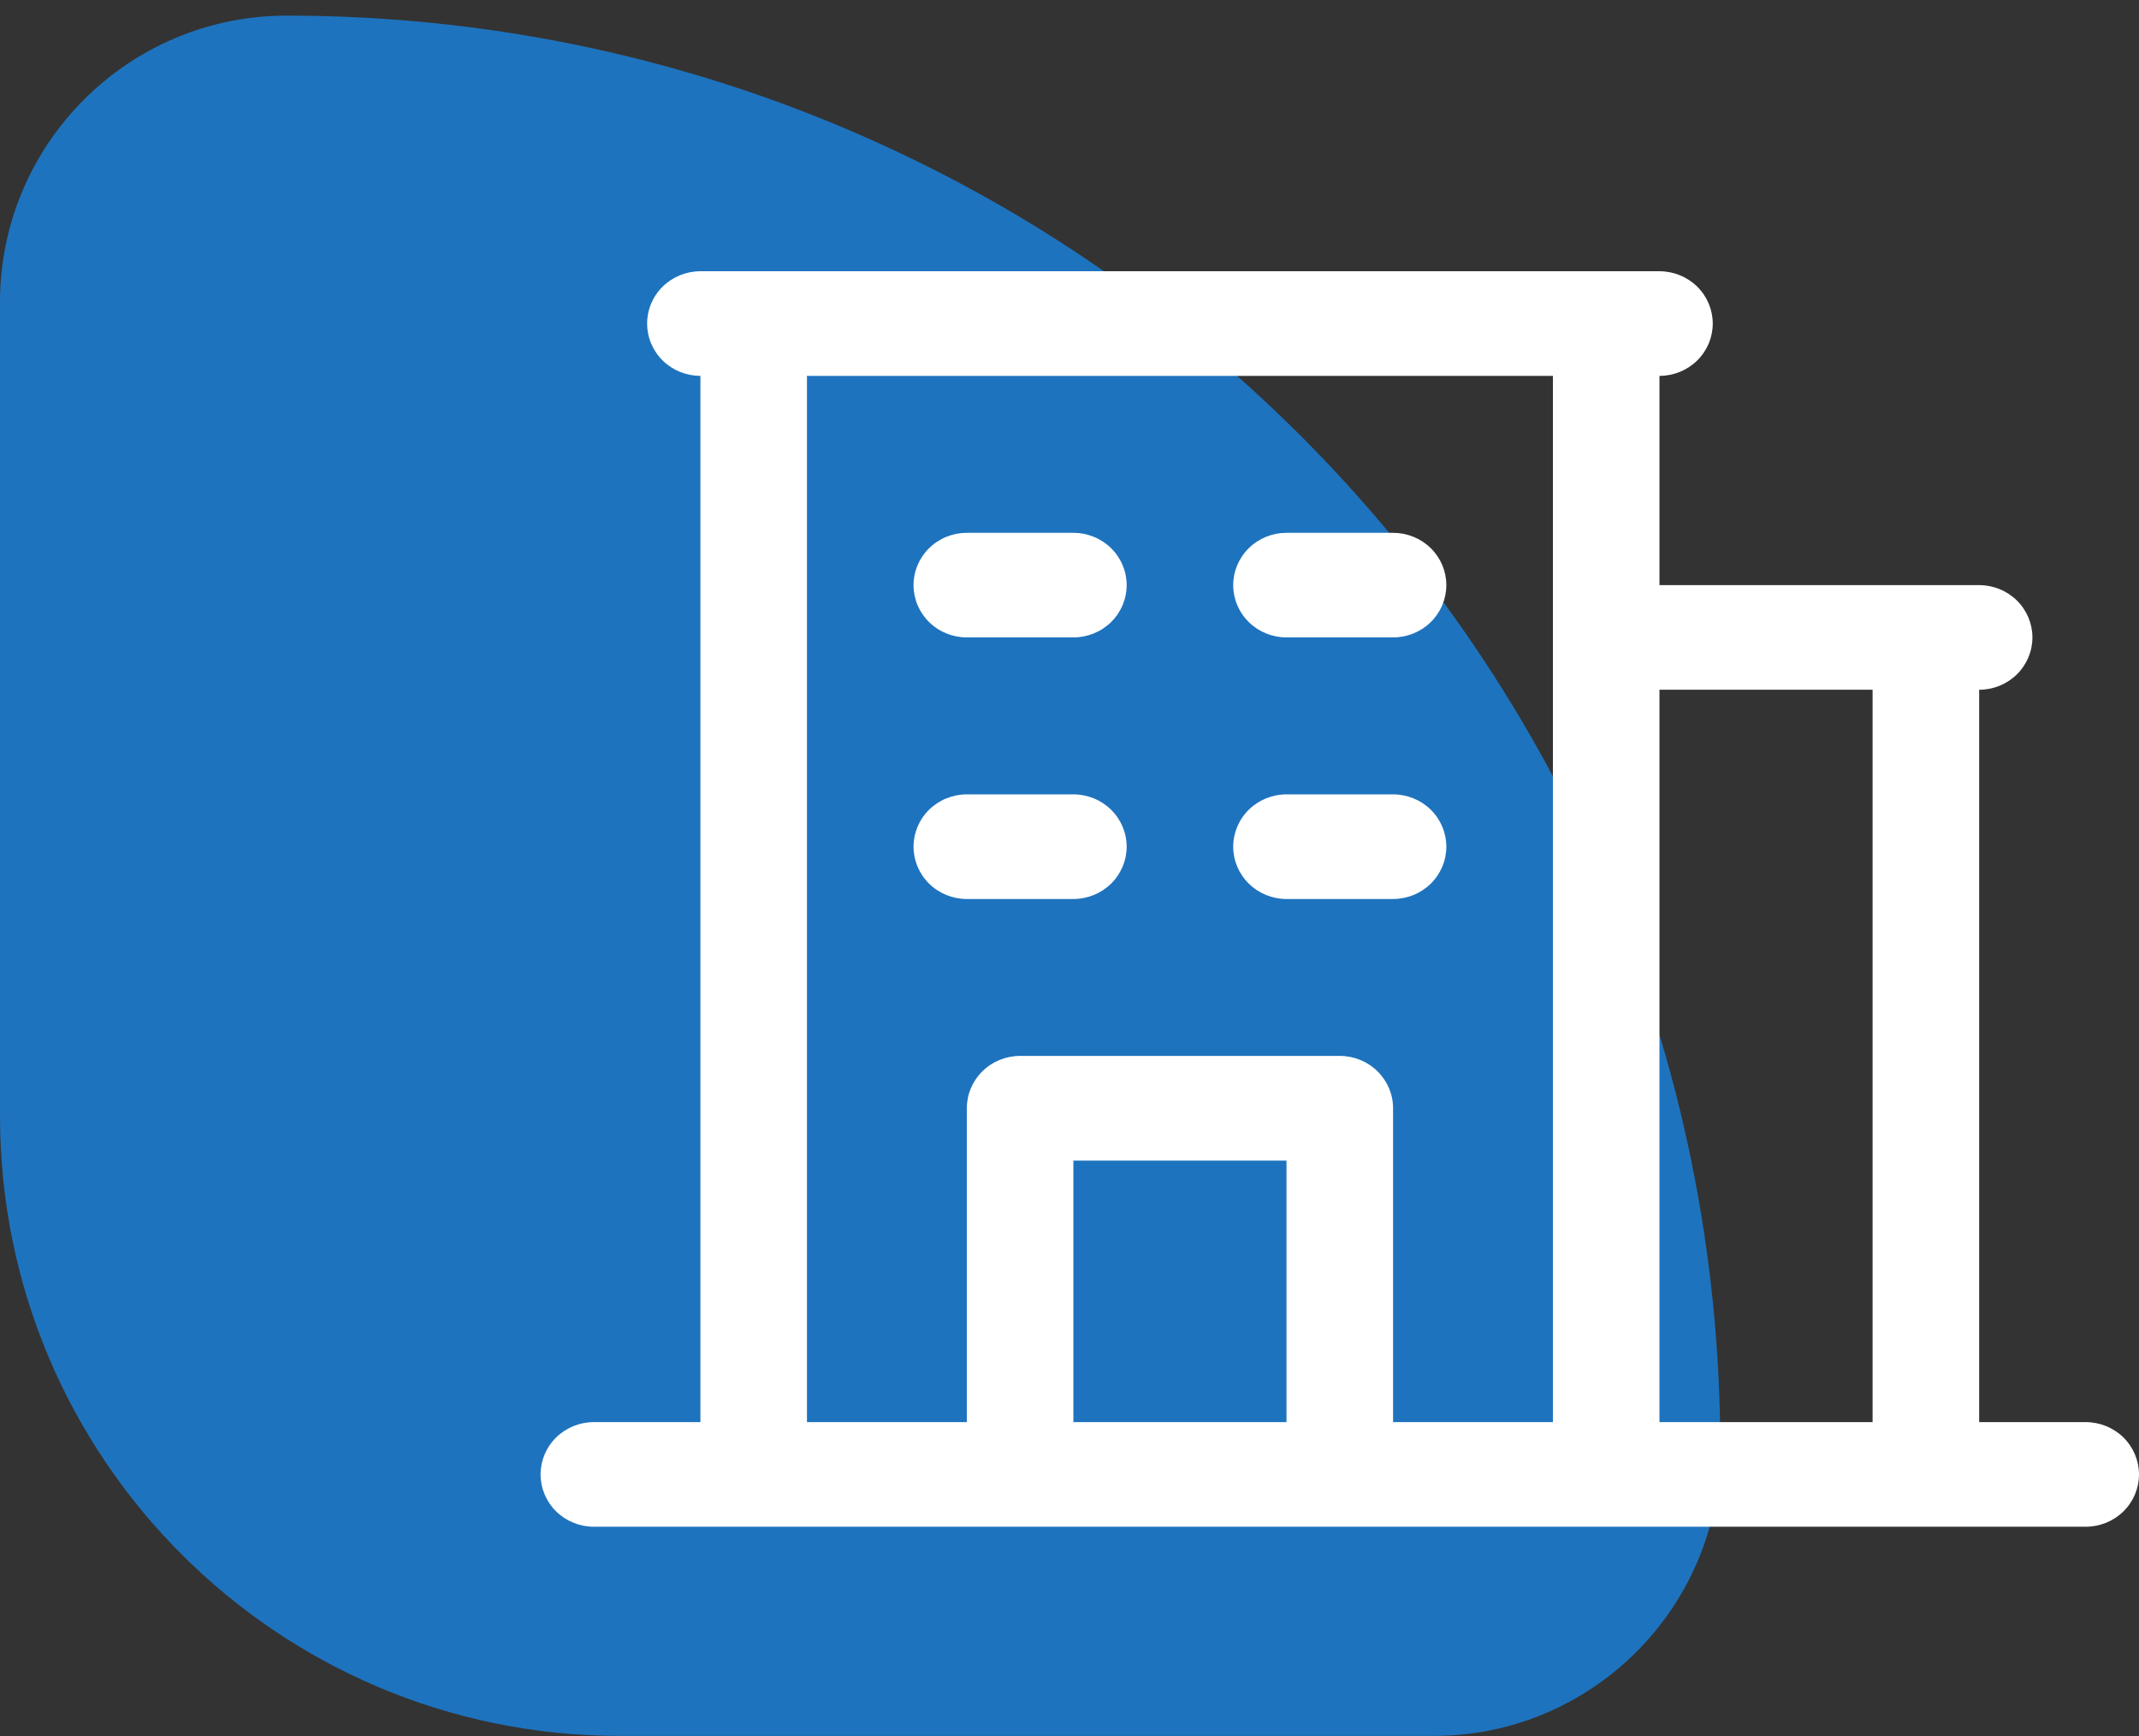 <svg width="69" height="56" viewBox="0 0 69 56" fill="none" xmlns="http://www.w3.org/2000/svg">
<rect x="0" y="0" width="69" height="56" fill="#333333" stroke="none"/>
<path d="M0 9.753C0 4.645 4.141 0.504 9.249 0.504V0.504C34.79 0.504 55.494 21.209 55.494 46.749V46.749C55.494 51.857 51.353 55.998 46.245 55.998H20C8.954 55.998 0 47.044 0 35.998V9.753Z" fill="#1E73BE"/>
<path d="M67.281 45.875H63.844V22.25C64.3 22.25 64.737 22.072 65.059 21.756C65.381 21.439 65.562 21.01 65.562 20.562C65.562 20.115 65.381 19.686 65.059 19.369C64.737 19.053 64.3 18.875 63.844 18.875H53.531V12.125C53.987 12.125 54.424 11.947 54.747 11.631C55.069 11.314 55.25 10.885 55.25 10.438C55.25 9.99 55.069 9.561 54.747 9.244C54.424 8.928 53.987 8.75 53.531 8.75H22.594C22.138 8.75 21.701 8.928 21.378 9.244C21.056 9.561 20.875 9.99 20.875 10.438C20.875 10.885 21.056 11.314 21.378 11.631C21.701 11.947 22.138 12.125 22.594 12.125V45.875H19.156C18.7 45.875 18.263 46.053 17.941 46.369C17.619 46.686 17.438 47.115 17.438 47.562C17.438 48.01 17.619 48.439 17.941 48.756C18.263 49.072 18.7 49.25 19.156 49.25H67.281C67.737 49.25 68.174 49.072 68.497 48.756C68.819 48.439 69 48.01 69 47.562C69 47.115 68.819 46.686 68.497 46.369C68.174 46.053 67.737 45.875 67.281 45.875ZM60.406 22.25V45.875H53.531V22.25H60.406ZM26.031 12.125H50.094V45.875H44.938V35.75C44.938 35.302 44.756 34.873 44.434 34.557C44.112 34.24 43.675 34.062 43.219 34.062H32.906C32.45 34.062 32.013 34.24 31.691 34.557C31.369 34.873 31.188 35.302 31.188 35.75V45.875H26.031V12.125ZM41.5 45.875H34.625V37.438H41.5V45.875ZM29.469 18.875C29.469 18.427 29.65 17.998 29.972 17.682C30.294 17.365 30.732 17.188 31.188 17.188H34.625C35.081 17.188 35.518 17.365 35.84 17.682C36.163 17.998 36.344 18.427 36.344 18.875C36.344 19.323 36.163 19.752 35.84 20.068C35.518 20.385 35.081 20.562 34.625 20.562H31.188C30.732 20.562 30.294 20.385 29.972 20.068C29.65 19.752 29.469 19.323 29.469 18.875ZM39.781 18.875C39.781 18.427 39.962 17.998 40.285 17.682C40.607 17.365 41.044 17.188 41.5 17.188H44.938C45.393 17.188 45.831 17.365 46.153 17.682C46.475 17.998 46.656 18.427 46.656 18.875C46.656 19.323 46.475 19.752 46.153 20.068C45.831 20.385 45.393 20.562 44.938 20.562H41.5C41.044 20.562 40.607 20.385 40.285 20.068C39.962 19.752 39.781 19.323 39.781 18.875ZM29.469 27.312C29.469 26.865 29.65 26.436 29.972 26.119C30.294 25.803 30.732 25.625 31.188 25.625H34.625C35.081 25.625 35.518 25.803 35.84 26.119C36.163 26.436 36.344 26.865 36.344 27.312C36.344 27.76 36.163 28.189 35.84 28.506C35.518 28.822 35.081 29 34.625 29H31.188C30.732 29 30.294 28.822 29.972 28.506C29.65 28.189 29.469 27.76 29.469 27.312ZM39.781 27.312C39.781 26.865 39.962 26.436 40.285 26.119C40.607 25.803 41.044 25.625 41.5 25.625H44.938C45.393 25.625 45.831 25.803 46.153 26.119C46.475 26.436 46.656 26.865 46.656 27.312C46.656 27.76 46.475 28.189 46.153 28.506C45.831 28.822 45.393 29 44.938 29H41.5C41.044 29 40.607 28.822 40.285 28.506C39.962 28.189 39.781 27.76 39.781 27.312Z" fill="white"/>
</svg>
